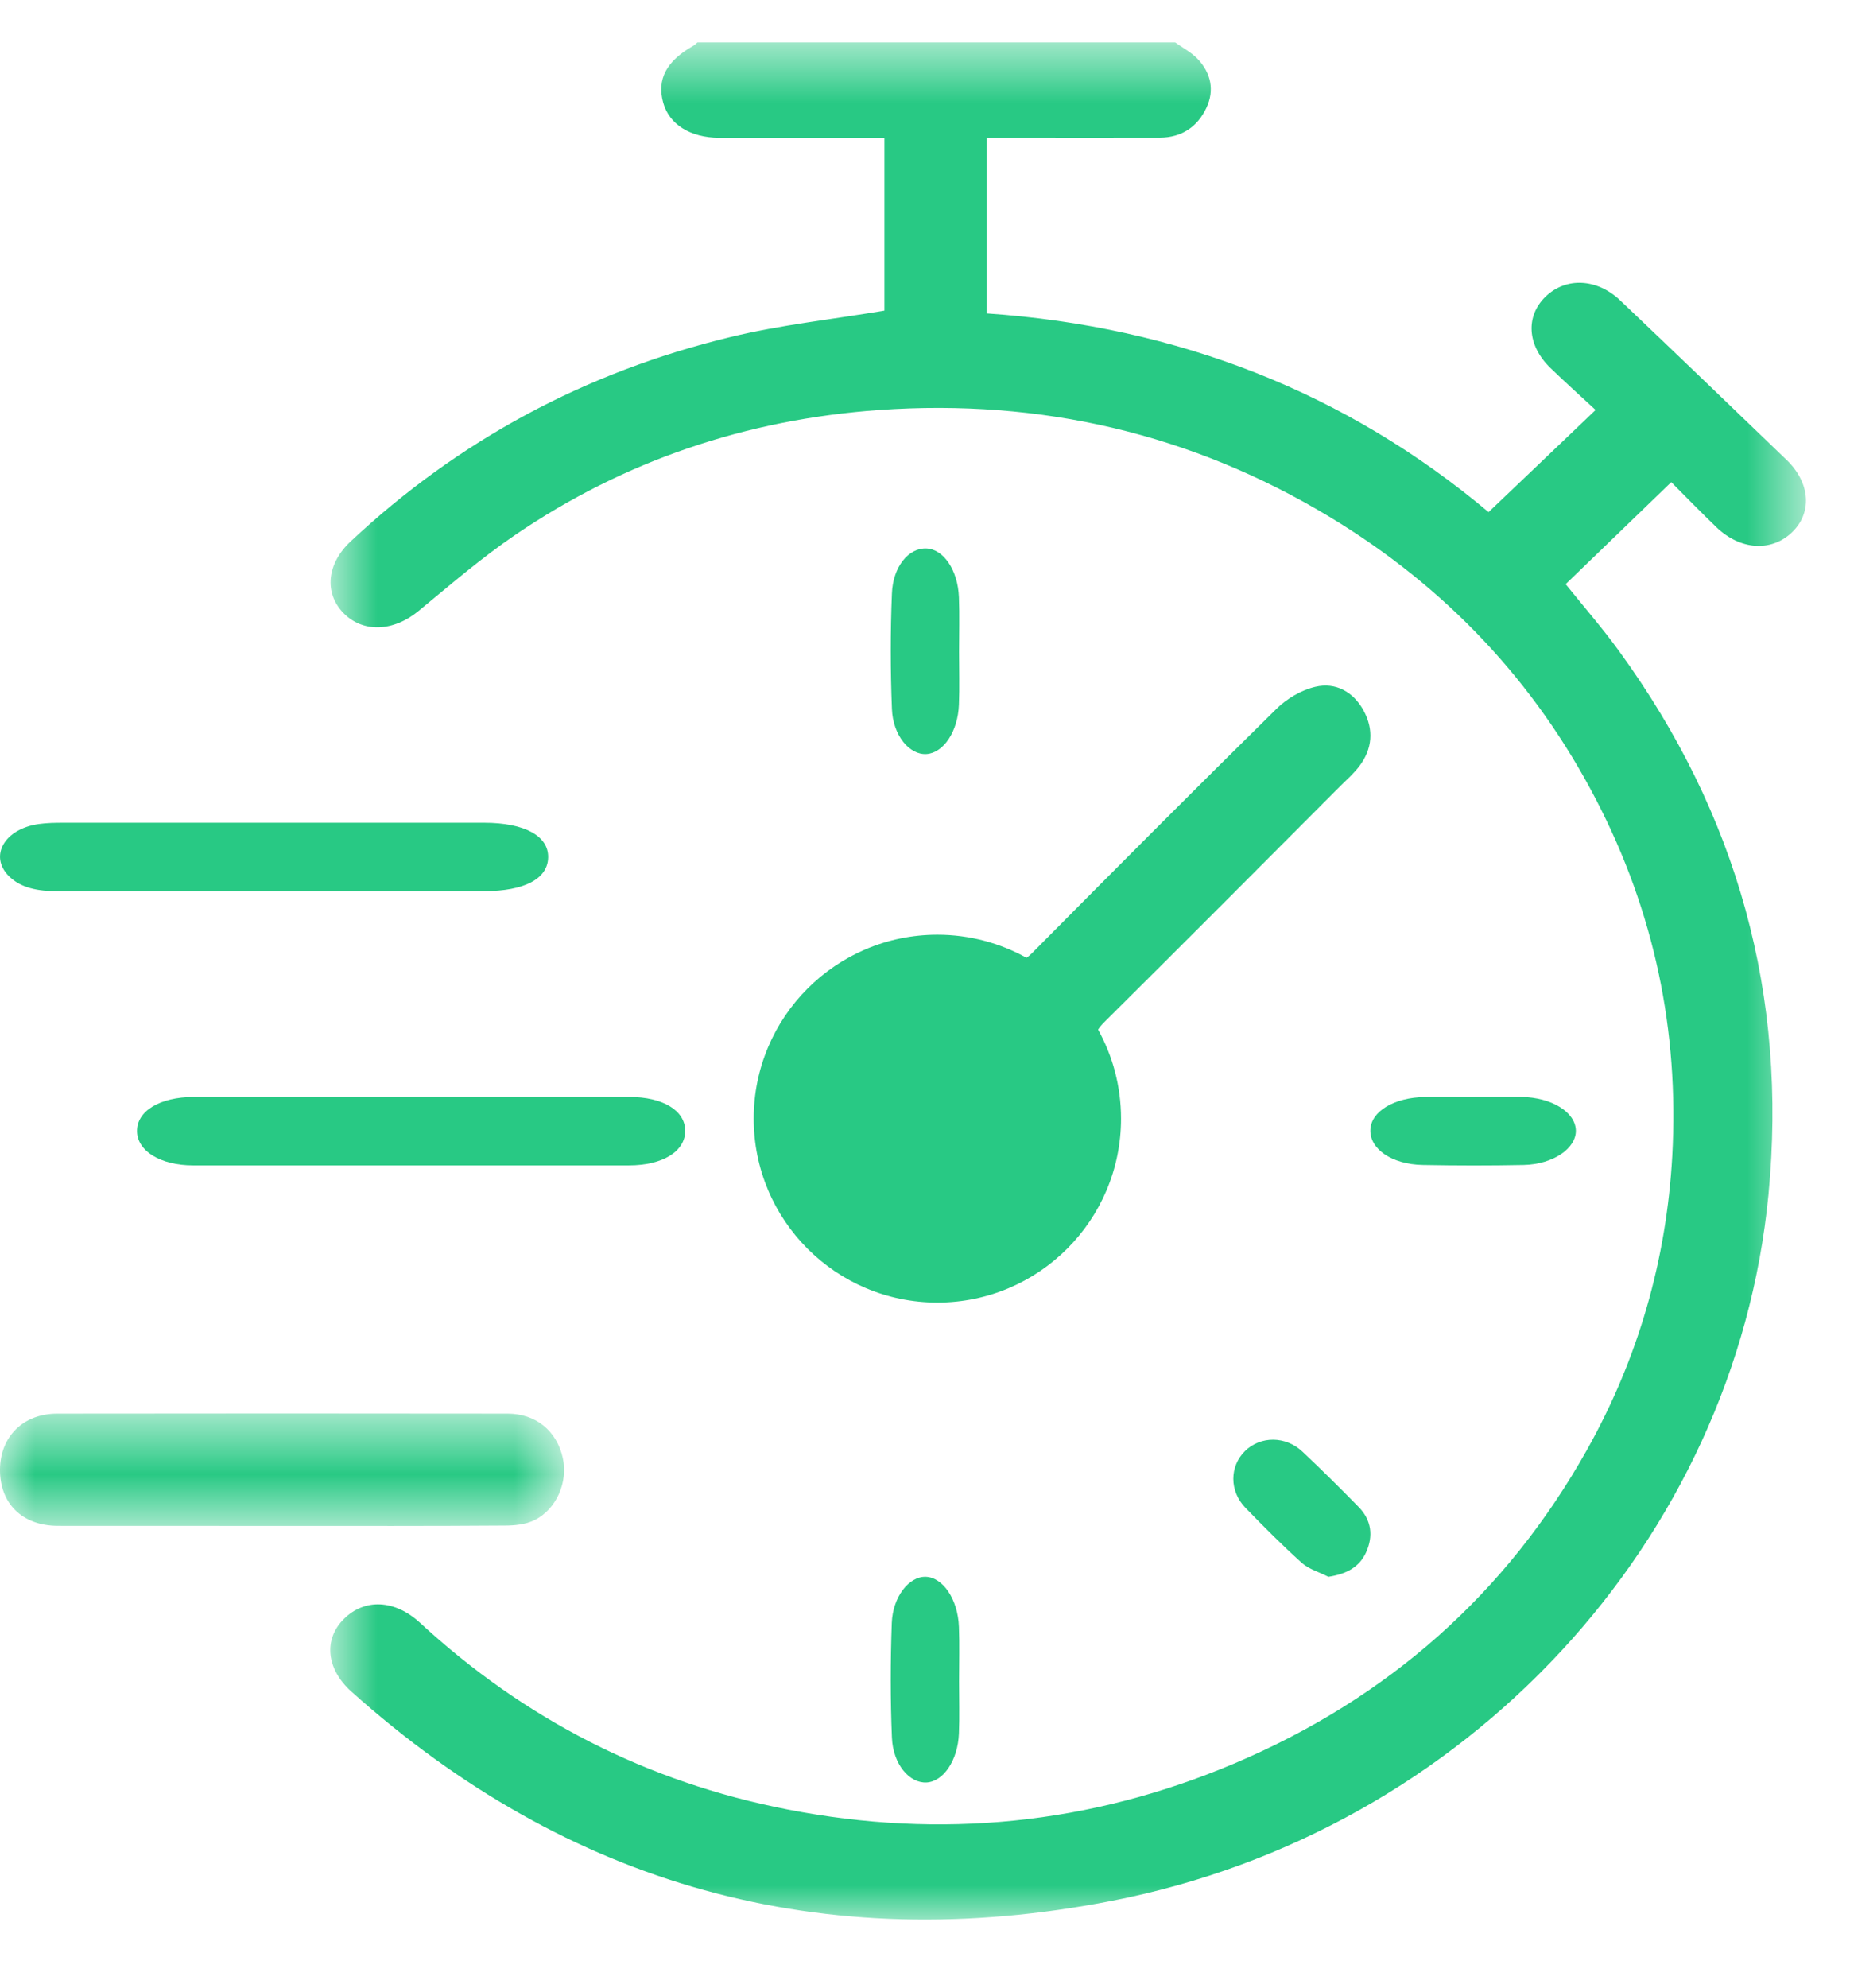 <svg xmlns="http://www.w3.org/2000/svg" xmlns:xlink="http://www.w3.org/1999/xlink" width="27" height="29" viewBox="0 0 27 29">
    <defs>
        <path id="i6klrepy6a" d="M0.819 0.618L22.357 0.618 22.357 28 0.819 28z"/>
        <path id="3bcaffidic" d="M0 0.617L8.233 0.617 8.233 2.258 0 2.258z"/>
    </defs>
    <g fill="none" fill-rule="evenodd">
        <g>
            <g>
                <g transform="translate(-184 -197) translate(184 197) translate(4)">
                    <mask id="ho6co6yckb" fill="#fff">
                        <use xlink:href="#i6klrepy6a"/>
                    </mask>
                    <path fill="#28c984" d="M13.15.618c.11.079.234.144.326.238.198.208.253.46.13.719-.129.272-.355.431-.677.433-.734.002-1.469 0-2.203 0h-.323v2.564c2.792.192 5.247 1.156 7.322 2.898.52-.496 1.025-.976 1.562-1.49-.196-.182-.432-.393-.66-.613-.34-.33-.366-.755-.068-1.042.298-.285.75-.265 1.09.06.812.772 1.62 1.548 2.427 2.325.351.34.375.782.065 1.066-.3.276-.746.245-1.09-.085-.229-.22-.448-.446-.66-.658L18.85 8.521c.25.311.53.632.778.974 1.737 2.388 2.461 5.036 2.182 7.934-.489 5.044-4.401 9.287-9.58 10.297-4.23.826-7.942-.224-11.1-3.05-.37-.331-.41-.764-.112-1.06.302-.303.743-.285 1.112.055 1.518 1.4 3.303 2.322 5.365 2.723 2.24.436 4.42.217 6.512-.668 2.264-.957 3.985-2.493 5.155-4.579.748-1.335 1.159-2.767 1.244-4.286.1-1.827-.262-3.56-1.112-5.197-.895-1.724-2.194-3.103-3.895-4.128-2.008-1.209-4.205-1.721-6.563-1.556-1.938.137-3.72.737-5.31 1.818-.498.338-.956.734-1.42 1.116-.366.3-.808.32-1.094.028-.286-.297-.24-.722.105-1.044 1.57-1.47 3.42-2.47 5.545-2.982.726-.176 1.477-.256 2.246-.385V2.01H6.496c-.423-.002-.73-.196-.817-.513-.094-.341.047-.608.44-.829.021-.013.04-.032.06-.049h6.971z" mask="url(#ho6co6yckb)"/>
                </g>
                <path fill="#28c984" d="M5.993 16l3.194.001c.487 0 .81.197.813.49.004.301-.325.508-.821.508H2.818c-.475 0-.813-.209-.818-.495-.006-.296.33-.502.827-.503h3.166M3.984 12.999c-1.045 0-2.092-.002-3.138.001-.291 0-.543-.046-.718-.222-.29-.293-.062-.69.442-.759.116-.016.237-.018.356-.018h6.139c.591 0 .944.193.935.509-.008.31-.347.488-.933.489H3.984z" transform="translate(-184 -197) translate(184 197)"/>
                <g transform="translate(-184 -197) translate(184 197) translate(0 20)">
                    <mask id="jlambqac0d" fill="#fff">
                        <use xlink:href="#3bcaffidic"/>
                    </mask>
                    <path fill="#28c984" d="M4.105 2.258L.847 2.257C.325 2.256-.004 1.932 0 1.433.004.955.339.62.836.62 3.027.617 5.218.617 7.408.62c.415 0 .719.254.806.647.078.348-.09.747-.412.906-.132.065-.292.08-.44.08-1.086.008-2.172.005-3.257.005" mask="url(#jlambqac0d)"/>
                </g>
                <path fill="#28c984" d="M19.387 23c-.13-.067-.283-.11-.388-.203-.285-.257-.556-.529-.823-.804-.236-.244-.232-.606-.005-.828.226-.22.59-.223.838.01.28.263.552.533.82.807.188.192.216.425.108.662-.1.219-.29.316-.55.356M21.502 16.001c.236 0 .471-.003.707 0 .437.007.782.221.79.486.008.262-.33.497-.763.506-.488.01-.98.009-1.47 0-.454-.008-.779-.235-.766-.516.012-.267.349-.47.797-.475.236-.004.47 0 .705 0M13.997 24.523c0 .254.008.51-.002.763-.015.39-.226.7-.472.714-.25.013-.49-.264-.506-.655-.023-.555-.022-1.113-.002-1.67.014-.387.255-.683.496-.675.251.008.47.33.484.73.01.264.002.529.002.793M13.997 9.51c0 .255.008.512-.002.767-.014.393-.224.704-.472.722-.246.017-.492-.268-.506-.66-.022-.558-.023-1.122 0-1.68.014-.397.248-.67.503-.659.25.01.46.315.475.712.01.266.002.532.002.797M19.901 10.365c-.147-.271-.406-.418-.704-.347-.206.048-.417.173-.568.322-1.197 1.178-2.383 2.368-3.564 3.56-.03.03-.057.053-.084.071-.384-.214-.829-.337-1.3-.337-1.48 0-2.681 1.202-2.681 2.683C11 17.798 12.2 19 13.68 19c1.48 0 2.681-1.202 2.681-2.683 0-.471-.122-.914-.335-1.299.024-.036.053-.072.092-.11 1.152-1.143 2.297-2.293 3.444-3.443.093-.092.193-.18.272-.283.197-.255.218-.54.067-.817" transform="translate(-184 -197) translate(184 197)"/>
            </g>
        </g>
    </g>
</svg>
